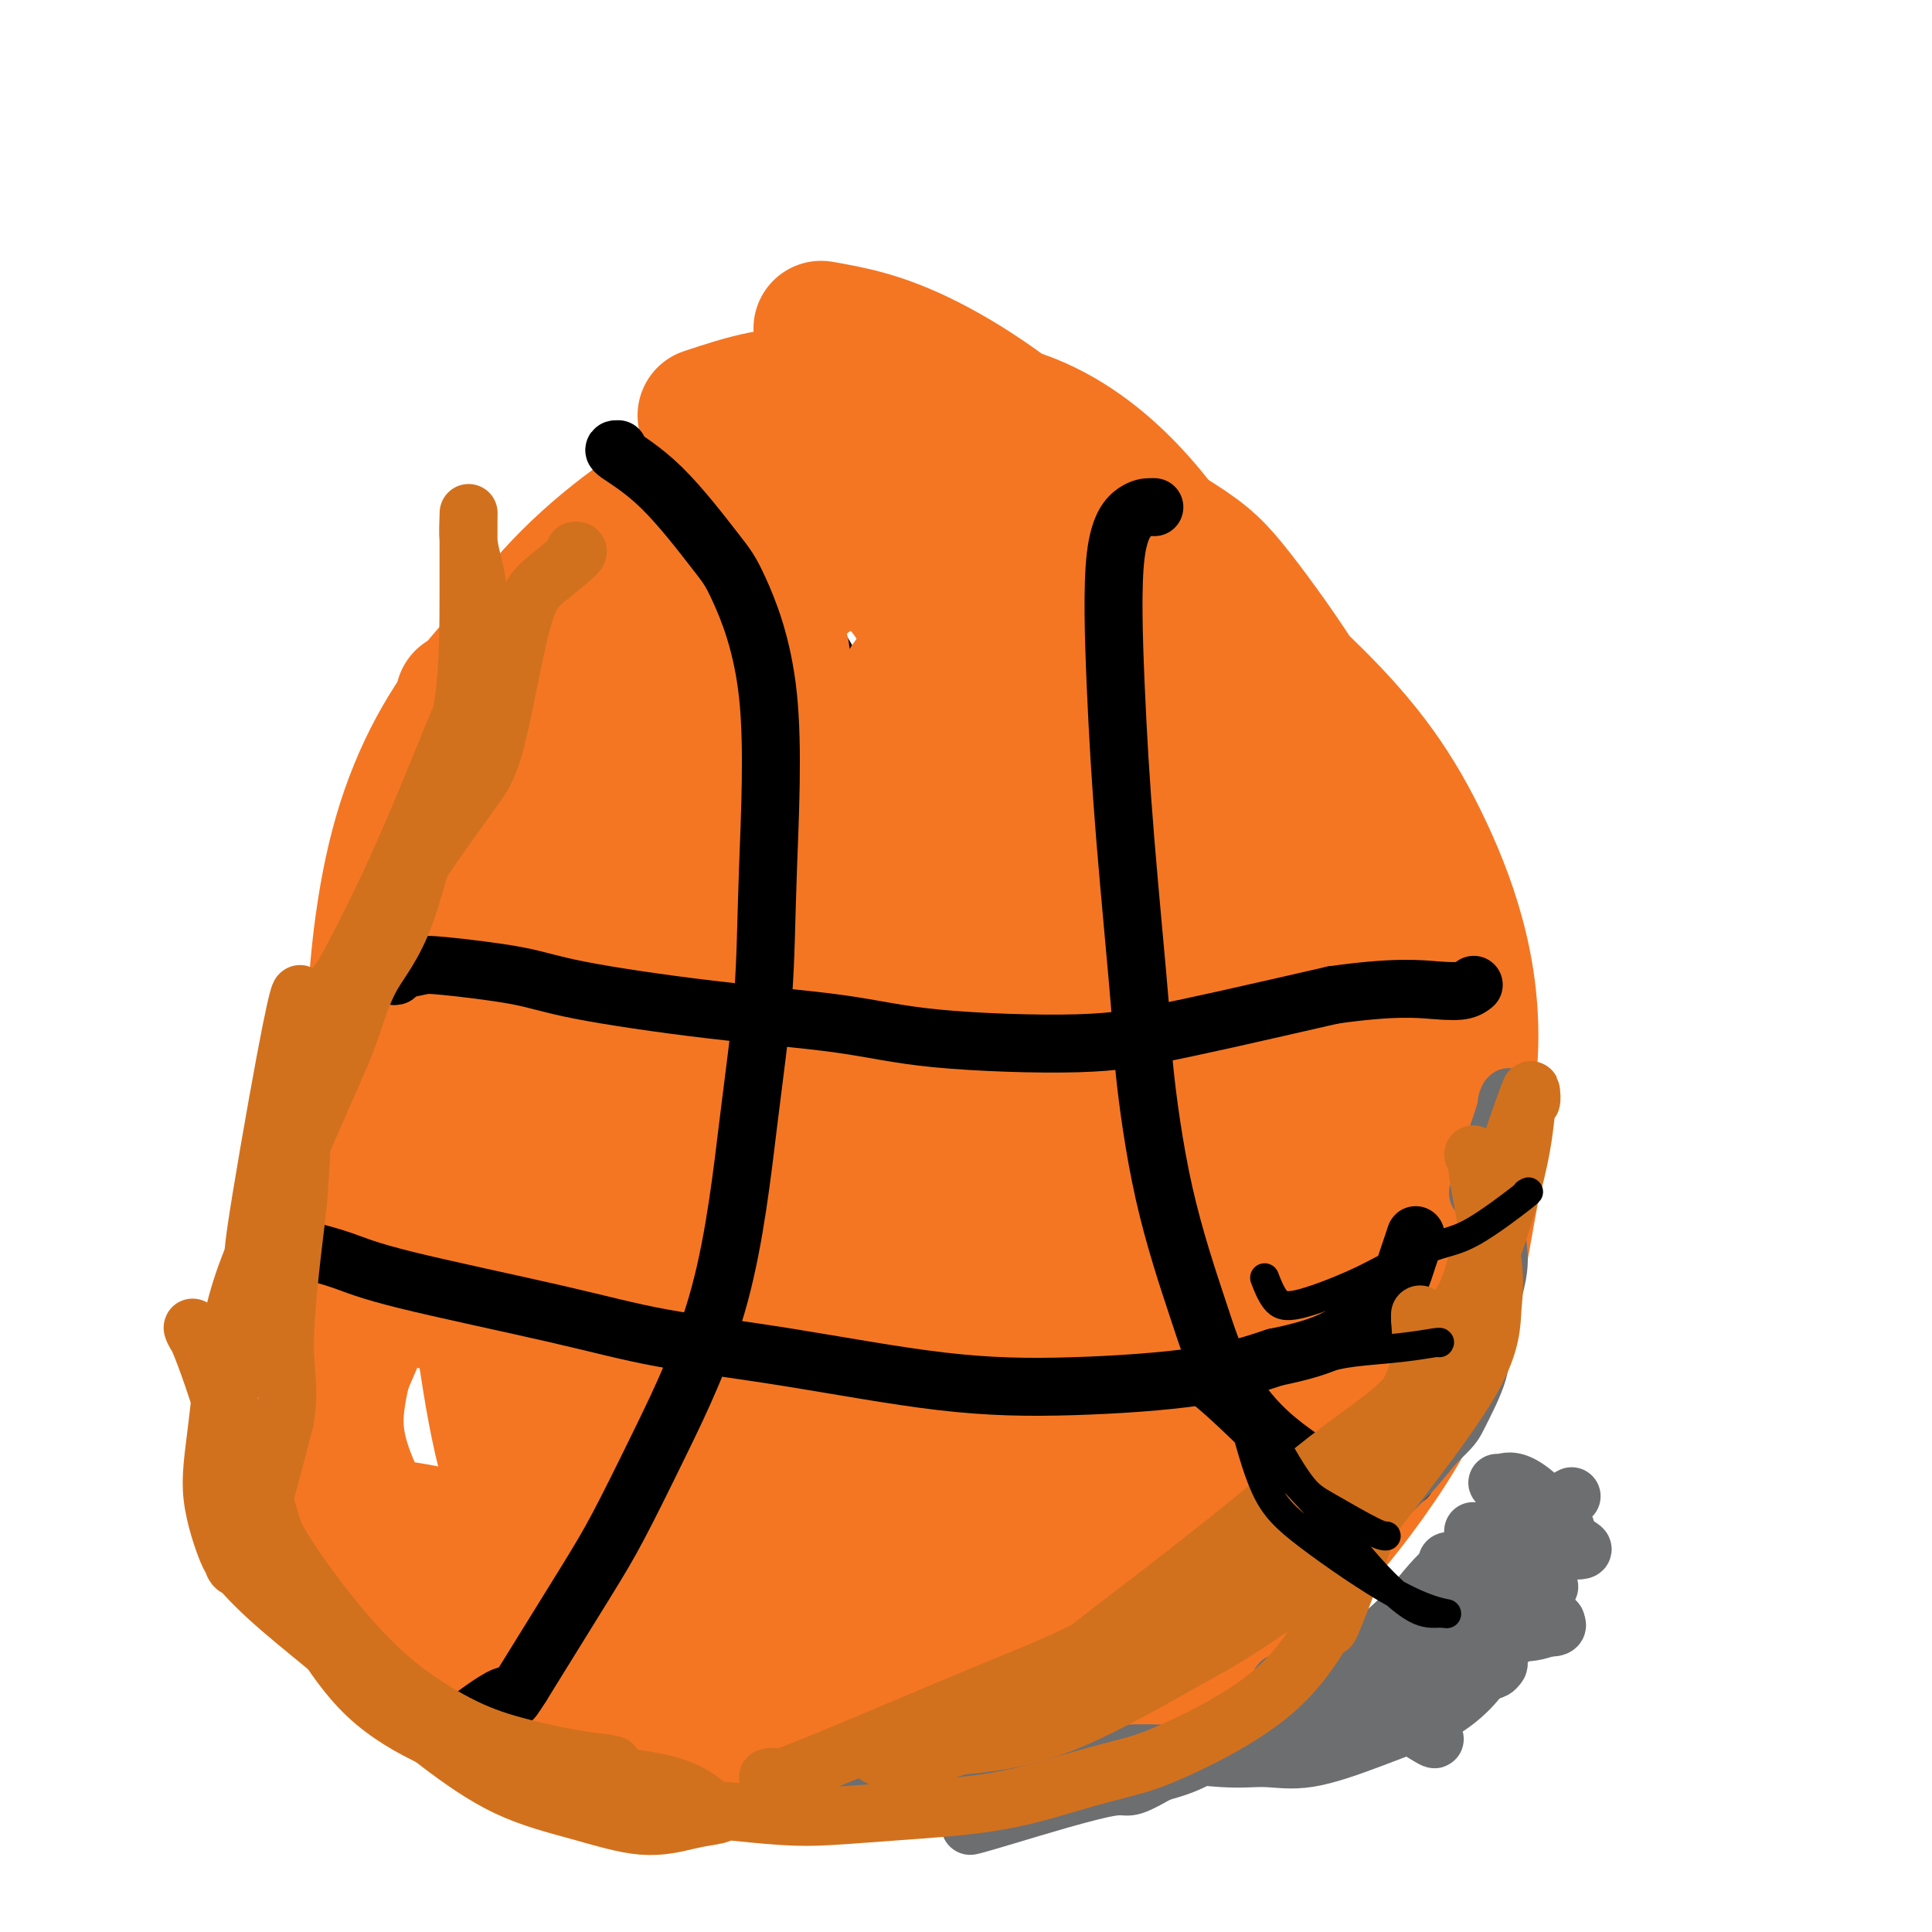 <svg viewBox='0 0 400 400' version='1.1' xmlns='http://www.w3.org/2000/svg' xmlns:xlink='http://www.w3.org/1999/xlink'><g fill='none' stroke='#000000' stroke-width='6' stroke-linecap='round' stroke-linejoin='round'><path d='M227,84c-0.439,0.114 -0.878,0.228 -1,0c-0.122,-0.228 0.072,-0.799 -2,-1c-2.072,-0.201 -6.411,-0.032 -9,0c-2.589,0.032 -3.427,-0.074 -7,0c-3.573,0.074 -9.879,0.327 -16,1c-6.121,0.673 -12.056,1.764 -18,4c-5.944,2.236 -11.899,5.615 -17,8c-5.101,2.385 -9.350,3.777 -13,5c-3.650,1.223 -6.701,2.279 -12,6c-5.299,3.721 -12.845,10.108 -17,16c-4.155,5.892 -4.918,11.291 -6,19c-1.082,7.709 -2.484,17.729 -3,26c-0.516,8.271 -0.148,14.792 0,26c0.148,11.208 0.074,27.104 0,43'/><path d='M106,237c-0.036,17.722 -0.127,27.526 0,35c0.127,7.474 0.470,12.619 1,18c0.530,5.381 1.246,10.999 6,16c4.754,5.001 13.546,9.386 23,12c9.454,2.614 19.571,3.455 32,3c12.429,-0.455 27.170,-2.208 38,-4c10.830,-1.792 17.750,-3.622 27,-9c9.250,-5.378 20.829,-14.303 29,-23c8.171,-8.697 12.932,-17.166 16,-23c3.068,-5.834 4.441,-9.032 6,-15c1.559,-5.968 3.302,-14.705 4,-23c0.698,-8.295 0.349,-16.147 0,-24'/><path d='M288,200c-1.180,-14.663 -6.130,-27.821 -10,-37c-3.870,-9.179 -6.661,-14.378 -9,-19c-2.339,-4.622 -4.226,-8.666 -7,-13c-2.774,-4.334 -6.435,-8.959 -11,-14c-4.565,-5.041 -10.032,-10.500 -15,-15c-4.968,-4.500 -9.435,-8.043 -12,-10c-2.565,-1.957 -3.229,-2.328 -7,-4c-3.771,-1.672 -10.650,-4.644 -14,-6c-3.350,-1.356 -3.171,-1.096 -6,-1c-2.829,0.096 -8.665,0.027 -11,0c-2.335,-0.027 -1.167,-0.014 0,0'/><path d='M141,98c-0.252,-0.700 -0.504,-1.401 1,0c1.504,1.401 4.764,4.903 10,10c5.236,5.097 12.446,11.788 20,24c7.554,12.212 15.450,29.943 19,47c3.550,17.057 2.754,33.439 -1,50c-3.754,16.561 -10.467,33.299 -17,45c-6.533,11.701 -12.885,18.363 -20,24c-7.115,5.637 -14.992,10.248 -20,13c-5.008,2.752 -7.145,3.643 -8,4c-0.855,0.357 -0.427,0.178 0,0'/><path d='M245,110c0.151,-0.142 0.302,-0.284 -1,0c-1.302,0.284 -4.057,0.993 -9,4c-4.943,3.007 -12.075,8.313 -17,13c-4.925,4.687 -7.644,8.754 -10,21c-2.356,12.246 -4.348,32.670 -5,48c-0.652,15.330 0.036,25.565 4,40c3.964,14.435 11.203,33.070 16,43c4.797,9.930 7.152,11.157 10,14c2.848,2.843 6.190,7.304 9,10c2.810,2.696 5.089,3.627 6,4c0.911,0.373 0.456,0.186 0,0'/></g>
<g fill='none' stroke='#F47623' stroke-width='6' stroke-linecap='round' stroke-linejoin='round'><path d='M147,123c-0.011,0.619 -0.023,1.238 0,0c0.023,-1.238 0.079,-4.332 -1,4c-1.079,8.332 -3.293,28.090 -4,44c-0.707,15.910 0.092,27.973 1,48c0.908,20.027 1.924,48.017 3,62c1.076,13.983 2.212,13.957 -2,5c-4.212,-8.957 -13.771,-26.845 -19,-36c-5.229,-9.155 -6.126,-9.577 -5,-27c1.126,-17.423 4.275,-51.848 6,-73c1.725,-21.152 2.026,-29.033 8,-27c5.974,2.033 17.622,13.978 23,31c5.378,17.022 4.486,39.121 2,61c-2.486,21.879 -6.568,43.537 -10,58c-3.432,14.463 -6.216,21.732 -9,29'/><path d='M140,302c-3.220,4.117 -6.770,-0.089 -9,-3c-2.230,-2.911 -3.140,-4.527 -6,-28c-2.860,-23.473 -7.671,-68.803 -3,-94c4.671,-25.197 18.825,-30.262 26,-5c7.175,25.262 7.371,80.852 5,104c-2.371,23.148 -7.309,13.854 -11,14c-3.691,0.146 -6.135,9.733 -9,0c-2.865,-9.733 -6.149,-38.784 -6,-61c0.149,-22.216 3.732,-37.597 5,-56c1.268,-18.403 0.219,-39.830 5,-42c4.781,-2.170 15.390,14.915 26,32'/><path d='M163,163c3.393,27.742 -1.125,81.098 -3,102c-1.875,20.902 -1.109,9.352 -5,8c-3.891,-1.352 -12.441,7.495 -18,6c-5.559,-1.495 -8.126,-13.332 -9,-29c-0.874,-15.668 -0.053,-35.167 1,-57c1.053,-21.833 2.339,-46.001 4,-63c1.661,-16.999 3.696,-26.830 11,-3c7.304,23.830 19.877,81.319 23,112c3.123,30.681 -3.205,34.553 -8,37c-4.795,2.447 -8.059,3.470 -10,5c-1.941,1.530 -2.561,3.566 -7,-5c-4.439,-8.566 -12.697,-27.733 -17,-54c-4.303,-26.267 -4.652,-59.633 -5,-93'/><path d='M120,129c3.663,-15.811 15.320,-8.839 22,-4c6.680,4.839 8.383,7.544 13,26c4.617,18.456 12.148,52.663 14,75c1.852,22.337 -1.974,32.803 -5,40c-3.026,7.197 -5.250,11.124 -12,5c-6.750,-6.124 -18.025,-22.299 -23,-43c-4.975,-20.701 -3.648,-45.927 -1,-66c2.648,-20.073 6.618,-34.992 16,-29c9.382,5.992 24.174,32.895 29,52c4.826,19.105 -0.316,30.413 -5,38c-4.684,7.587 -8.910,11.453 -14,14c-5.090,2.547 -11.045,3.773 -17,5'/><path d='M137,242c-2.833,0.833 -1.417,0.417 0,0'/><path d='M233,150c-0.187,1.559 -0.374,3.119 0,1c0.374,-2.119 1.310,-7.916 -2,1c-3.310,8.916 -10.865,32.544 -14,47c-3.135,14.456 -1.852,19.740 -1,31c0.852,11.260 1.271,28.496 4,38c2.729,9.504 7.769,11.274 15,-3c7.231,-14.274 16.653,-44.593 21,-64c4.347,-19.407 3.618,-27.901 4,-36c0.382,-8.099 1.876,-15.803 2,-20c0.124,-4.197 -1.121,-4.888 -5,1c-3.879,5.888 -10.390,18.354 -17,34c-6.610,15.646 -13.317,34.470 -16,46c-2.683,11.530 -1.341,15.765 0,20'/><path d='M224,246c3.243,7.504 11.350,16.263 20,13c8.650,-3.263 17.841,-18.547 19,-41c1.159,-22.453 -5.715,-52.073 -11,-72c-5.285,-19.927 -8.983,-30.161 -12,-24c-3.017,6.161 -5.355,28.717 -6,48c-0.645,19.283 0.403,35.293 1,49c0.597,13.707 0.745,25.112 1,32c0.255,6.888 0.618,9.260 1,2c0.382,-7.260 0.783,-24.152 1,-37c0.217,-12.848 0.251,-21.651 -1,-33c-1.251,-11.349 -3.786,-25.242 -5,-32c-1.214,-6.758 -1.107,-6.379 -1,-6'/><path d='M231,145c-1.666,-6.401 -2.829,-3.403 -1,12c1.829,15.403 6.652,43.210 10,58c3.348,14.790 5.221,16.563 9,22c3.779,5.437 9.463,14.536 13,4c3.537,-10.536 4.928,-40.709 0,-64c-4.928,-23.291 -16.175,-39.699 -22,-47c-5.825,-7.301 -6.230,-5.495 -8,2c-1.770,7.495 -4.907,20.677 -6,36c-1.093,15.323 -0.144,32.785 1,51c1.144,18.215 2.482,37.181 4,46c1.518,8.819 3.216,7.490 5,8c1.784,0.510 3.652,2.860 8,0c4.348,-2.860 11.174,-10.930 18,-19'/><path d='M262,254c2.800,-3.178 0.800,-1.622 0,-1c-0.800,0.622 -0.400,0.311 0,0'/></g>
<g fill='none' stroke='#000000' stroke-width='6' stroke-linecap='round' stroke-linejoin='round'><path d='M288,191c0.737,0.407 1.473,0.815 0,1c-1.473,0.185 -5.157,0.148 -12,1c-6.843,0.852 -16.846,2.592 -23,4c-6.154,1.408 -8.458,2.484 -20,5c-11.542,2.516 -32.323,6.474 -44,8c-11.677,1.526 -14.251,0.622 -18,0c-3.749,-0.622 -8.673,-0.962 -14,-2c-5.327,-1.038 -11.057,-2.772 -16,-4c-4.943,-1.228 -9.098,-1.948 -13,-2c-3.902,-0.052 -7.551,0.563 -10,1c-2.449,0.437 -3.700,0.696 -5,1c-1.300,0.304 -2.650,0.652 -4,1'/><path d='M109,205c-3.167,0.500 -1.583,0.250 0,0'/><path d='M100,229c0.465,-0.039 0.931,-0.077 1,0c0.069,0.077 -0.258,0.270 0,1c0.258,0.730 1.100,1.996 2,3c0.900,1.004 1.856,1.748 3,4c1.144,2.252 2.474,6.014 5,9c2.526,2.986 6.249,5.195 13,7c6.751,1.805 16.531,3.207 23,4c6.469,0.793 9.626,0.978 15,1c5.374,0.022 12.966,-0.118 20,0c7.034,0.118 13.509,0.493 20,1c6.491,0.507 12.997,1.145 20,2c7.003,0.855 14.501,1.928 22,3'/><path d='M244,264c20.696,1.787 12.435,0.755 11,0c-1.435,-0.755 3.956,-1.233 7,-2c3.044,-0.767 3.743,-1.822 4,-3c0.257,-1.178 0.074,-2.479 0,-3c-0.074,-0.521 -0.037,-0.260 0,0'/></g>
<g fill='none' stroke='#F47623' stroke-width='6' stroke-linecap='round' stroke-linejoin='round'><path d='M214,93c0.477,-0.014 0.954,-0.029 -1,0c-1.954,0.029 -6.338,0.100 -12,0c-5.662,-0.100 -12.603,-0.373 -23,1c-10.397,1.373 -24.249,4.390 -32,6c-7.751,1.610 -9.399,1.811 -7,4c2.399,2.189 8.845,6.365 18,11c9.155,4.635 21.018,9.728 29,11c7.982,1.272 12.084,-1.278 15,-3c2.916,-1.722 4.648,-2.616 4,-4c-0.648,-1.384 -3.674,-3.257 -9,-5c-5.326,-1.743 -12.950,-3.355 -16,-4c-3.050,-0.645 -1.525,-0.322 0,0'/><path d='M173,125c0.370,0.036 0.740,0.073 4,0c3.260,-0.073 9.409,-0.254 13,-1c3.591,-0.746 4.622,-2.056 6,-3c1.378,-0.944 3.102,-1.524 -1,-2c-4.102,-0.476 -14.029,-0.850 -18,-1c-3.971,-0.150 -1.985,-0.075 0,0'/><path d='M175,127c1.283,-0.181 2.566,-0.362 5,-1c2.434,-0.638 6.017,-1.732 8,-5c1.983,-3.268 2.364,-8.709 2,-12c-0.364,-3.291 -1.474,-4.431 -2,-2c-0.526,2.431 -0.467,8.433 2,22c2.467,13.567 7.341,34.700 10,50c2.659,15.300 3.101,24.767 3,31c-0.101,6.233 -0.745,9.231 0,8c0.745,-1.231 2.880,-6.691 2,-24c-0.880,-17.309 -4.775,-46.468 -8,-65c-3.225,-18.532 -5.778,-26.438 -5,-24c0.778,2.438 4.889,15.219 9,28'/><path d='M201,133c3.137,14.329 6.480,36.152 6,59c-0.480,22.848 -4.781,46.722 -7,57c-2.219,10.278 -2.354,6.960 -4,4c-1.646,-2.960 -4.802,-5.562 -8,-20c-3.198,-14.438 -6.439,-40.712 -8,-57c-1.561,-16.288 -1.442,-22.589 -2,-28c-0.558,-5.411 -1.794,-9.931 2,-13c3.794,-3.069 12.616,-4.687 19,24c6.384,28.687 10.330,87.679 10,117c-0.330,29.321 -4.935,28.971 -9,32c-4.065,3.029 -7.590,9.437 -9,12c-1.410,2.563 -0.705,1.282 0,0'/></g>
<g fill='none' stroke='#F47623' stroke-width='28' stroke-linecap='round' stroke-linejoin='round'><path d='M196,122c0.300,0.126 0.600,0.252 1,0c0.400,-0.252 0.899,-0.882 6,0c5.101,0.882 14.803,3.275 23,7c8.197,3.725 14.889,8.783 20,29c5.111,20.217 8.642,55.594 7,84c-1.642,28.406 -8.455,49.843 -17,65c-8.545,15.157 -18.822,24.036 -26,29c-7.178,4.964 -11.258,6.012 -20,-5c-8.742,-11.012 -22.147,-34.086 -29,-62c-6.853,-27.914 -7.153,-60.669 -8,-80c-0.847,-19.331 -2.242,-25.237 -2,-34c0.242,-8.763 2.121,-20.381 4,-32'/><path d='M155,123c7.440,-7.033 24.039,-8.615 31,-12c6.961,-3.385 4.282,-8.573 14,11c9.718,19.573 31.833,63.907 40,93c8.167,29.093 2.387,42.946 -7,53c-9.387,10.054 -22.379,16.307 -34,19c-11.621,2.693 -21.870,1.824 -39,-2c-17.130,-3.824 -41.140,-10.602 -56,-13c-14.860,-2.398 -20.570,-0.416 -24,-18c-3.430,-17.584 -4.579,-54.734 3,-81c7.579,-26.266 23.887,-41.649 40,-52c16.113,-10.351 32.032,-15.672 46,-15c13.968,0.672 25.984,7.336 38,14'/><path d='M207,120c10.021,5.642 16.074,12.746 18,36c1.926,23.254 -0.276,62.658 -4,87c-3.724,24.342 -8.971,33.624 -19,54c-10.029,20.376 -24.841,51.847 -41,59c-16.159,7.153 -33.666,-10.013 -44,-26c-10.334,-15.987 -13.497,-30.797 -16,-47c-2.503,-16.203 -4.348,-33.801 -1,-59c3.348,-25.199 11.887,-58.001 24,-82c12.113,-23.999 27.798,-39.196 41,-46c13.202,-6.804 23.920,-5.216 35,-1c11.080,4.216 22.522,11.058 33,19c10.478,7.942 19.994,16.983 27,37c7.006,20.017 11.503,51.008 16,82'/><path d='M276,233c1.676,18.774 -2.133,24.711 -12,39c-9.867,14.289 -25.793,36.932 -47,47c-21.207,10.068 -47.696,7.563 -65,-2c-17.304,-9.563 -25.422,-26.182 -30,-51c-4.578,-24.818 -5.617,-57.836 -6,-75c-0.383,-17.164 -0.109,-18.476 0,-19c0.109,-0.524 0.055,-0.262 0,0'/><path d='M146,86c7.839,-2.606 15.677,-5.211 25,-4c9.323,1.211 20.130,6.240 30,11c9.870,4.760 18.802,9.252 30,30c11.198,20.748 24.662,57.751 30,81c5.338,23.249 2.551,32.742 0,43c-2.551,10.258 -4.865,21.281 -15,30c-10.135,8.719 -28.093,15.136 -44,16c-15.907,0.864 -29.765,-3.824 -43,-12c-13.235,-8.176 -25.846,-19.841 -36,-31c-10.154,-11.159 -17.849,-21.812 -22,-41c-4.151,-19.188 -4.757,-46.911 -5,-58c-0.243,-11.089 -0.121,-5.545 0,0'/><path d='M170,68c6.260,1.099 12.520,2.198 22,7c9.480,4.802 22.180,13.308 34,26c11.820,12.692 22.761,29.571 31,42c8.239,12.429 13.776,20.410 14,43c0.224,22.590 -4.864,59.790 -22,92c-17.136,32.210 -46.321,59.430 -64,72c-17.679,12.570 -23.853,10.489 -35,-3c-11.147,-13.489 -27.266,-38.385 -36,-65c-8.734,-26.615 -10.083,-54.948 -3,-86c7.083,-31.052 22.599,-64.822 34,-80c11.401,-15.178 18.686,-11.765 32,-9c13.314,2.765 32.657,4.883 52,7'/><path d='M229,114c16.602,6.492 32.107,19.222 43,30c10.893,10.778 17.173,19.605 23,32c5.827,12.395 11.201,28.359 9,47c-2.201,18.641 -11.979,39.959 -38,54c-26.021,14.041 -68.287,20.803 -89,22c-20.713,1.197 -19.875,-3.173 -26,-11c-6.125,-7.827 -19.213,-19.112 -22,-47c-2.787,-27.888 4.725,-72.379 12,-101c7.275,-28.621 14.311,-41.373 27,-49c12.689,-7.627 31.032,-10.130 47,-3c15.968,7.130 29.562,23.894 39,45c9.438,21.106 14.719,46.553 20,72'/><path d='M274,205c-0.061,29.762 -10.213,68.166 -20,89c-9.787,20.834 -19.210,24.097 -23,27c-3.790,2.903 -1.947,5.447 -13,5c-11.053,-0.447 -35.001,-3.885 -53,-18c-17.999,-14.115 -30.050,-38.907 -37,-55c-6.950,-16.093 -8.800,-23.485 -4,-47c4.800,-23.515 16.251,-63.151 28,-85c11.749,-21.849 23.797,-25.910 38,-25c14.203,0.910 30.559,6.790 45,18c14.441,11.210 26.965,27.749 36,50c9.035,22.251 14.581,50.215 15,70c0.419,19.785 -4.291,31.393 -9,43'/><path d='M277,277c-11.738,14.479 -36.585,29.177 -57,31c-20.415,1.823 -36.400,-9.229 -49,-25c-12.600,-15.771 -21.815,-36.260 -25,-59c-3.185,-22.740 -0.339,-47.732 3,-65c3.339,-17.268 7.170,-26.813 13,-34c5.830,-7.187 13.660,-12.016 21,-7c7.340,5.016 14.191,19.879 16,39c1.809,19.121 -1.424,42.502 -5,58c-3.576,15.498 -7.495,23.113 -10,30c-2.505,6.887 -3.598,13.047 -3,-2c0.598,-15.047 2.885,-51.299 5,-72c2.115,-20.701 4.057,-25.850 6,-31'/><path d='M192,140c2.273,-5.162 4.956,-2.569 4,22c-0.956,24.569 -5.551,71.112 -9,97c-3.449,25.888 -5.751,31.121 -8,27c-2.249,-4.121 -4.445,-17.596 -6,-40c-1.555,-22.404 -2.468,-53.737 -4,-72c-1.532,-18.263 -3.682,-23.455 -5,-28c-1.318,-4.545 -1.805,-8.441 -2,-10c-0.195,-1.559 -0.097,-0.779 0,0'/><path d='M175,267c0.357,-0.979 0.715,-1.959 2,4c1.285,5.959 3.498,18.856 9,22c5.502,3.144 14.292,-3.465 19,-21c4.708,-17.535 5.334,-45.994 3,-73c-2.334,-27.006 -7.628,-52.557 -13,-59c-5.372,-6.443 -10.822,6.222 -16,26c-5.178,19.778 -10.083,46.668 -15,70c-4.917,23.332 -9.847,43.107 -12,60c-2.153,16.893 -1.530,30.905 6,38c7.530,7.095 21.967,7.273 37,1c15.033,-6.273 30.663,-18.997 45,-35c14.337,-16.003 27.382,-35.287 33,-50c5.618,-14.713 3.809,-24.857 2,-35'/><path d='M275,215c-1.460,-11.072 -6.109,-21.251 -17,-31c-10.891,-9.749 -28.025,-19.066 -36,-23c-7.975,-3.934 -6.791,-2.484 -16,1c-9.209,3.484 -28.810,9.004 -42,22c-13.190,12.996 -19.968,33.469 -25,49c-5.032,15.531 -8.318,26.119 -9,42c-0.682,15.881 1.241,37.054 6,50c4.759,12.946 12.353,17.664 19,23c6.647,5.336 12.347,11.289 27,11c14.653,-0.289 38.257,-6.820 53,-12c14.743,-5.180 20.623,-9.010 31,-20c10.377,-10.990 25.251,-29.140 31,-46c5.749,-16.860 2.375,-32.430 -1,-48'/><path d='M296,233c-2.011,-12.399 -6.538,-19.397 -15,-32c-8.462,-12.603 -20.861,-30.812 -30,-45c-9.139,-14.188 -15.020,-24.354 -21,-31c-5.980,-6.646 -12.058,-9.771 -16,-11c-3.942,-1.229 -5.748,-0.560 -12,0c-6.252,0.560 -16.950,1.012 -24,2c-7.050,0.988 -10.452,2.511 -18,8c-7.548,5.489 -19.241,14.943 -28,26c-8.759,11.057 -14.585,23.716 -21,39c-6.415,15.284 -13.419,33.192 -21,51c-7.581,17.808 -15.737,35.517 -20,46c-4.263,10.483 -4.631,13.742 -5,17'/><path d='M65,303c-7.057,19.799 -1.701,12.298 13,13c14.701,0.702 38.747,9.608 52,13c13.253,3.392 15.712,1.270 25,1c9.288,-0.270 25.405,1.312 39,-1c13.595,-2.312 24.669,-8.516 37,-17c12.331,-8.484 25.918,-19.247 33,-25c7.082,-5.753 7.657,-6.497 13,-15c5.343,-8.503 15.453,-24.764 20,-35c4.547,-10.236 3.532,-14.448 2,-22c-1.532,-7.552 -3.581,-18.443 -7,-28c-3.419,-9.557 -8.210,-17.778 -13,-26'/><path d='M279,161c-3.315,-7.017 -5.101,-11.559 -9,-18c-3.899,-6.441 -9.910,-14.782 -14,-20c-4.090,-5.218 -6.259,-7.312 -12,-11c-5.741,-3.688 -15.055,-8.970 -21,-12c-5.945,-3.030 -8.521,-3.809 -12,-5c-3.479,-1.191 -7.861,-2.793 -15,-3c-7.139,-0.207 -17.035,0.982 -26,2c-8.965,1.018 -16.999,1.864 -27,7c-10.001,5.136 -21.969,14.562 -30,24c-8.031,9.438 -12.124,18.887 -16,29c-3.876,10.113 -7.536,20.889 -10,29c-2.464,8.111 -3.732,13.555 -5,19'/><path d='M82,202c-2.752,9.336 -2.131,8.677 -2,12c0.131,3.323 -0.227,10.629 0,17c0.227,6.371 1.038,11.807 0,19c-1.038,7.193 -3.927,16.144 -6,23c-2.073,6.856 -3.332,11.616 -4,16c-0.668,4.384 -0.747,8.392 1,14c1.747,5.608 5.318,12.817 11,20c5.682,7.183 13.476,14.342 19,19c5.524,4.658 8.780,6.816 13,9c4.220,2.184 9.405,4.396 14,6c4.595,1.604 8.598,2.601 16,3c7.402,0.399 18.201,0.199 29,0'/><path d='M173,360c13.505,-0.295 24.768,-2.532 34,-5c9.232,-2.468 16.432,-5.168 24,-9c7.568,-3.832 15.503,-8.797 23,-14c7.497,-5.203 14.555,-10.644 22,-19c7.445,-8.356 15.277,-19.626 20,-31c4.723,-11.374 6.337,-22.852 8,-32c1.663,-9.148 3.373,-15.968 2,-22c-1.373,-6.032 -5.831,-11.278 -8,-14c-2.169,-2.722 -2.048,-2.921 -2,-3c0.048,-0.079 0.024,-0.040 0,0'/></g>
<g fill='none' stroke='#000000' stroke-width='12' stroke-linecap='round' stroke-linejoin='round'><path d='M128,93c-0.713,-0.010 -1.426,-0.021 0,1c1.426,1.021 4.992,3.073 9,7c4.008,3.927 8.460,9.729 11,13c2.540,3.271 3.170,4.012 5,8c1.830,3.988 4.860,11.222 6,22c1.140,10.778 0.391,25.098 0,36c-0.391,10.902 -0.424,18.384 -1,26c-0.576,7.616 -1.694,15.365 -3,26c-1.306,10.635 -2.800,24.156 -6,36c-3.200,11.844 -8.105,22.010 -12,30c-3.895,7.990 -6.779,13.805 -9,18c-2.221,4.195 -3.777,6.770 -7,12c-3.223,5.230 -8.111,13.115 -13,21'/><path d='M108,349c-3.298,5.262 -1.542,1.917 -3,2c-1.458,0.083 -6.131,3.595 -8,5c-1.869,1.405 -0.935,0.702 0,0'/><path d='M239,105c-0.202,-0.008 -0.403,-0.017 -1,0c-0.597,0.017 -1.589,0.059 -3,1c-1.411,0.941 -3.242,2.781 -4,9c-0.758,6.219 -0.443,16.818 0,27c0.443,10.182 1.013,19.948 2,32c0.987,12.052 2.389,26.388 3,34c0.611,7.612 0.431,8.498 1,14c0.569,5.502 1.887,15.621 4,25c2.113,9.379 5.020,18.019 7,24c1.980,5.981 3.033,9.303 5,13c1.967,3.697 4.848,7.771 8,11c3.152,3.229 6.576,5.615 10,8'/><path d='M271,303c4.997,3.773 8.488,3.704 11,4c2.512,0.296 4.044,0.956 5,1c0.956,0.044 1.334,-0.526 2,-1c0.666,-0.474 1.619,-0.850 2,-1c0.381,-0.150 0.191,-0.075 0,0'/><path d='M81,202c0.418,0.086 0.837,0.172 1,0c0.163,-0.172 0.071,-0.602 1,-1c0.929,-0.398 2.880,-0.763 4,-1c1.120,-0.237 1.410,-0.346 5,0c3.590,0.346 10.482,1.146 15,2c4.518,0.854 6.663,1.761 13,3c6.337,1.239 16.864,2.810 27,4c10.136,1.190 19.879,2.000 27,3c7.121,1.000 11.621,2.191 20,3c8.379,0.809 20.638,1.238 29,1c8.362,-0.238 12.828,-1.141 17,-2c4.172,-0.859 8.049,-1.674 14,-3c5.951,-1.326 13.975,-3.163 22,-5'/><path d='M276,206c12.624,-1.789 17.683,-1.263 21,-1c3.317,0.263 4.893,0.263 6,0c1.107,-0.263 1.745,-0.789 2,-1c0.255,-0.211 0.128,-0.105 0,0'/><path d='M63,259c-0.191,-0.153 -0.382,-0.305 1,0c1.382,0.305 4.336,1.069 7,2c2.664,0.931 5.040,2.029 13,4c7.960,1.971 21.506,4.817 31,7c9.494,2.183 14.935,3.705 22,5c7.065,1.295 15.752,2.364 26,4c10.248,1.636 22.056,3.841 32,5c9.944,1.159 18.023,1.274 27,1c8.977,-0.274 18.850,-0.935 26,-2c7.150,-1.065 11.575,-2.532 16,-4'/><path d='M264,281c9.681,-1.950 12.885,-3.826 16,-6c3.115,-2.174 6.141,-4.645 8,-7c1.859,-2.355 2.551,-4.592 3,-6c0.449,-1.408 0.657,-1.986 1,-3c0.343,-1.014 0.823,-2.465 1,-3c0.177,-0.535 0.051,-0.153 0,0c-0.051,0.153 -0.025,0.076 0,0'/></g>
<g fill='none' stroke='#D2711D' stroke-width='12' stroke-linecap='round' stroke-linejoin='round'><path d='M119,114c0.561,-0.038 1.123,-0.076 0,1c-1.123,1.076 -3.930,3.267 -6,5c-2.070,1.733 -3.402,3.008 -5,9c-1.598,5.992 -3.461,16.701 -5,23c-1.539,6.299 -2.753,8.190 -4,10c-1.247,1.810 -2.526,3.541 -5,7c-2.474,3.459 -6.144,8.648 -9,13c-2.856,4.352 -4.898,7.868 -7,11c-2.102,3.132 -4.264,5.881 -6,8c-1.736,2.119 -3.044,3.609 -4,5c-0.956,1.391 -1.559,2.683 -1,2c0.559,-0.683 2.279,-3.342 4,-6'/><path d='M71,202c2.344,-4.157 6.705,-12.549 11,-22c4.295,-9.451 8.525,-19.962 11,-26c2.475,-6.038 3.196,-7.605 4,-10c0.804,-2.395 1.690,-5.619 2,-8c0.310,-2.381 0.045,-3.920 0,-6c-0.045,-2.080 0.132,-4.702 0,-7c-0.132,-2.298 -0.571,-4.271 -1,-6c-0.429,-1.729 -0.847,-3.215 -1,-5c-0.153,-1.785 -0.041,-3.868 0,-5c0.041,-1.132 0.011,-1.314 0,1c-0.011,2.314 -0.003,7.123 0,14c0.003,6.877 0.001,15.822 -1,23c-1.001,7.178 -3.000,12.589 -5,18'/><path d='M91,163c-1.989,8.020 -4.461,19.069 -7,26c-2.539,6.931 -5.143,9.743 -7,13c-1.857,3.257 -2.965,6.957 -4,10c-1.035,3.043 -1.996,5.429 -4,10c-2.004,4.571 -5.051,11.329 -7,16c-1.949,4.671 -2.799,7.257 -5,12c-2.201,4.743 -5.754,11.645 -8,20c-2.246,8.355 -3.185,18.165 -4,25c-0.815,6.835 -1.506,10.696 -1,15c0.506,4.304 2.208,9.051 3,11c0.792,1.949 0.675,1.102 1,2c0.325,0.898 1.093,3.542 3,-1c1.907,-4.542 4.954,-16.271 8,-28'/><path d='M59,294c1.128,-6.657 -0.050,-9.299 0,-16c0.050,-6.701 1.330,-17.461 2,-23c0.670,-5.539 0.729,-5.856 1,-10c0.271,-4.144 0.753,-12.114 1,-16c0.247,-3.886 0.257,-3.688 0,-5c-0.257,-1.312 -0.781,-4.133 -1,-7c-0.219,-2.867 -0.131,-5.778 0,-8c0.131,-2.222 0.306,-3.753 0,-3c-0.306,0.753 -1.092,3.789 -3,14c-1.908,10.211 -4.937,27.595 -6,35c-1.063,7.405 -0.161,4.830 -1,10c-0.839,5.170 -3.420,18.085 -6,31'/><path d='M46,296c-2.741,15.969 -1.594,10.890 -1,11c0.594,0.110 0.636,5.408 1,9c0.364,3.592 1.049,5.478 3,8c1.951,2.522 5.169,5.679 9,9c3.831,3.321 8.276,6.807 12,10c3.724,3.193 6.726,6.093 10,9c3.274,2.907 6.819,5.820 11,9c4.181,3.180 8.999,6.628 14,9c5.001,2.372 10.186,3.667 15,5c4.814,1.333 9.258,2.705 13,3c3.742,0.295 6.784,-0.487 9,-1c2.216,-0.513 3.608,-0.756 5,-1'/><path d='M147,376c2.555,-0.395 1.944,-0.383 1,-1c-0.944,-0.617 -2.220,-1.863 -4,-3c-1.780,-1.137 -4.065,-2.167 -8,-3c-3.935,-0.833 -9.520,-1.471 -15,-2c-5.480,-0.529 -10.855,-0.951 -16,-2c-5.145,-1.049 -10.060,-2.727 -15,-5c-4.940,-2.273 -9.904,-5.142 -14,-9c-4.096,-3.858 -7.325,-8.704 -10,-13c-2.675,-4.296 -4.797,-8.041 -7,-14c-2.203,-5.959 -4.487,-14.131 -6,-19c-1.513,-4.869 -2.257,-6.434 -3,-8'/><path d='M50,297c-1.932,-5.267 -2.260,-4.936 -3,-7c-0.740,-2.064 -1.890,-6.525 -3,-9c-1.110,-2.475 -2.180,-2.964 -3,-4c-0.820,-1.036 -1.391,-2.620 -1,-2c0.391,0.620 1.745,3.442 4,10c2.255,6.558 5.411,16.852 9,25c3.589,8.148 7.610,14.152 12,20c4.390,5.848 9.149,11.542 14,16c4.851,4.458 9.795,7.679 14,10c4.205,2.321 7.671,3.740 12,5c4.329,1.260 9.523,2.360 13,3c3.477,0.640 5.239,0.820 7,1'/><path d='M125,365c3.333,0.667 1.667,0.333 0,0'/></g>
<g fill='none' stroke='#6D6E70' stroke-width='12' stroke-linecap='round' stroke-linejoin='round'><path d='M168,375c-0.239,-0.032 -0.478,-0.064 -1,0c-0.522,0.064 -1.328,0.224 -2,0c-0.672,-0.224 -1.209,-0.832 -1,-1c0.209,-0.168 1.166,0.104 4,0c2.834,-0.104 7.547,-0.584 12,-1c4.453,-0.416 8.645,-0.767 14,-2c5.355,-1.233 11.871,-3.347 19,-5c7.129,-1.653 14.869,-2.846 22,-3c7.131,-0.154 13.651,0.732 18,1c4.349,0.268 6.527,-0.083 9,0c2.473,0.083 5.243,0.599 9,0c3.757,-0.599 8.502,-2.314 13,-4c4.498,-1.686 8.749,-3.343 13,-5'/><path d='M297,355c6.301,-3.378 9.055,-7.324 11,-10c1.945,-2.676 3.082,-4.082 4,-5c0.918,-0.918 1.618,-1.349 3,-2c1.382,-0.651 3.445,-1.523 5,-2c1.555,-0.477 2.603,-0.558 2,0c-0.603,0.558 -2.856,1.756 -6,2c-3.144,0.244 -7.178,-0.465 -12,0c-4.822,0.465 -10.433,2.102 -14,3c-3.567,0.898 -5.090,1.055 -6,2c-0.910,0.945 -1.207,2.677 -1,4c0.207,1.323 0.916,2.235 3,4c2.084,1.765 5.542,4.382 9,7'/><path d='M295,358c2.549,2.367 2.920,2.785 0,1c-2.920,-1.785 -9.131,-5.772 -13,-8c-3.869,-2.228 -5.396,-2.698 -8,-3c-2.604,-0.302 -6.286,-0.435 -8,0c-1.714,0.435 -1.462,1.438 0,3c1.462,1.562 4.134,3.682 6,5c1.866,1.318 2.928,1.834 4,2c1.072,0.166 2.156,-0.018 3,-1c0.844,-0.982 1.450,-2.763 1,-4c-0.450,-1.237 -1.956,-1.929 -3,-3c-1.044,-1.071 -1.627,-2.519 -2,-3c-0.373,-0.481 -0.535,0.005 1,0c1.535,-0.005 4.768,-0.503 8,-1'/><path d='M284,346c4.177,-0.184 10.119,-0.144 13,0c2.881,0.144 2.700,0.391 2,0c-0.700,-0.391 -1.918,-1.420 -4,-2c-2.082,-0.580 -5.028,-0.711 -7,-1c-1.972,-0.289 -2.970,-0.736 -4,-1c-1.030,-0.264 -2.091,-0.347 0,0c2.091,0.347 7.333,1.123 12,2c4.667,0.877 8.759,1.857 11,2c2.241,0.143 2.632,-0.549 3,-1c0.368,-0.451 0.715,-0.660 -1,-2c-1.715,-1.340 -5.490,-3.811 -7,-5c-1.510,-1.189 -0.755,-1.094 0,-1'/><path d='M302,337c-0.076,-1.543 3.733,-1.402 8,-1c4.267,0.402 8.990,1.065 11,1c2.010,-0.065 1.307,-0.856 1,-1c-0.307,-0.144 -0.216,0.361 -2,0c-1.784,-0.361 -5.442,-1.588 -8,-2c-2.558,-0.412 -4.016,-0.009 -5,0c-0.984,0.009 -1.493,-0.377 0,0c1.493,0.377 4.989,1.516 7,2c2.011,0.484 2.539,0.312 3,0c0.461,-0.312 0.856,-0.764 0,-2c-0.856,-1.236 -2.961,-3.256 -6,-5c-3.039,-1.744 -7.011,-3.213 -9,-4c-1.989,-0.787 -1.994,-0.894 -2,-1'/><path d='M300,324c-1.742,-1.798 2.402,-0.293 7,1c4.598,1.293 9.648,2.375 12,3c2.352,0.625 2.004,0.794 1,0c-1.004,-0.794 -2.663,-2.552 -4,-4c-1.337,-1.448 -2.351,-2.587 -3,-3c-0.649,-0.413 -0.934,-0.101 0,0c0.934,0.101 3.087,-0.008 6,0c2.913,0.008 6.587,0.132 8,0c1.413,-0.132 0.564,-0.520 -2,-2c-2.564,-1.480 -6.844,-4.052 -9,-5c-2.156,-0.948 -2.187,-0.271 -2,0c0.187,0.271 0.594,0.135 1,0'/><path d='M315,314c-1.076,-0.756 2.233,0.855 5,2c2.767,1.145 4.991,1.824 4,0c-0.991,-1.824 -5.197,-6.151 -8,-8c-2.803,-1.849 -4.204,-1.221 -5,-1c-0.796,0.221 -0.987,0.034 -1,0c-0.013,-0.034 0.151,0.084 2,1c1.849,0.916 5.382,2.631 8,3c2.618,0.369 4.319,-0.609 5,-1c0.681,-0.391 0.340,-0.196 0,0'/><path d='M305,317c-0.027,0.183 -0.053,0.366 0,1c0.053,0.634 0.186,1.719 -1,3c-1.186,1.281 -3.691,2.758 -6,5c-2.309,2.242 -4.421,5.249 -7,8c-2.579,2.751 -5.624,5.244 -8,7c-2.376,1.756 -4.082,2.774 -6,4c-1.918,1.226 -4.047,2.660 -6,4c-1.953,1.340 -3.730,2.586 -6,4c-2.270,1.414 -5.034,2.996 -8,5c-2.966,2.004 -6.133,4.430 -9,6c-2.867,1.570 -5.433,2.285 -8,3'/><path d='M240,367c-7.695,4.370 -5.434,2.295 -10,3c-4.566,0.705 -15.960,4.190 -22,6c-6.040,1.810 -6.726,1.946 -7,2c-0.274,0.054 -0.137,0.027 0,0'/><path d='M182,365c-0.115,0.017 -0.231,0.035 0,0c0.231,-0.035 0.807,-0.121 2,0c1.193,0.121 3.003,0.450 5,0c1.997,-0.450 4.182,-1.680 9,-3c4.818,-1.320 12.269,-2.729 19,-5c6.731,-2.271 12.741,-5.404 18,-9c5.259,-3.596 9.766,-7.656 13,-10c3.234,-2.344 5.195,-2.973 8,-5c2.805,-2.027 6.453,-5.450 10,-8c3.547,-2.550 6.993,-4.225 11,-7c4.007,-2.775 8.573,-6.650 12,-10c3.427,-3.350 5.713,-6.175 8,-9'/><path d='M297,299c3.987,-3.836 3.954,-3.927 5,-6c1.046,-2.073 3.170,-6.127 4,-9c0.830,-2.873 0.365,-4.564 1,-8c0.635,-3.436 2.370,-8.616 3,-12c0.630,-3.384 0.154,-4.970 0,-7c-0.154,-2.030 0.016,-4.502 0,-7c-0.016,-2.498 -0.216,-5.021 0,-7c0.216,-1.979 0.847,-3.416 1,-5c0.153,-1.584 -0.172,-3.317 0,-5c0.172,-1.683 0.840,-3.317 1,-4c0.160,-0.683 -0.188,-0.415 0,-1c0.188,-0.585 0.911,-2.024 0,1c-0.911,3.024 -3.455,10.512 -6,18'/></g>
<g fill='none' stroke='#D2711D' stroke-width='12' stroke-linecap='round' stroke-linejoin='round'><path d='M159,368c0.517,-0.126 1.035,-0.251 1,0c-0.035,0.251 -0.621,0.879 2,0c2.621,-0.879 8.450,-3.267 15,-6c6.550,-2.733 13.821,-5.813 19,-8c5.179,-2.187 8.268,-3.482 12,-5c3.732,-1.518 8.108,-3.257 14,-6c5.892,-2.743 13.299,-6.488 20,-10c6.701,-3.512 12.696,-6.792 20,-12c7.304,-5.208 15.916,-12.344 21,-18c5.084,-5.656 6.638,-9.830 8,-13c1.362,-3.170 2.532,-5.334 3,-8c0.468,-2.666 0.234,-5.833 0,-9'/><path d='M294,273c0.000,-1.500 0.000,-0.750 0,0'/><path d='M305,239c0.514,0.566 1.027,1.132 1,1c-0.027,-0.132 -0.595,-0.963 0,3c0.595,3.963 2.352,12.720 3,18c0.648,5.280 0.187,7.084 0,10c-0.187,2.916 -0.100,6.943 -4,14c-3.900,7.057 -11.788,17.143 -17,24c-5.212,6.857 -7.749,10.485 -13,15c-5.251,4.515 -13.216,9.917 -18,13c-4.784,3.083 -6.385,3.847 -12,7c-5.615,3.153 -15.242,8.695 -23,12c-7.758,3.305 -13.645,4.373 -19,5c-5.355,0.627 -10.177,0.814 -15,1'/><path d='M188,362c-6.487,0.729 -5.705,-0.449 -6,-1c-0.295,-0.551 -1.668,-0.476 -2,0c-0.332,0.476 0.378,1.354 1,2c0.622,0.646 1.156,1.062 3,1c1.844,-0.062 4.996,-0.601 8,-1c3.004,-0.399 5.859,-0.659 11,-4c5.141,-3.341 12.569,-9.764 19,-15c6.431,-5.236 11.866,-9.285 18,-14c6.134,-4.715 12.967,-10.095 19,-15c6.033,-4.905 11.267,-9.335 16,-13c4.733,-3.665 8.967,-6.564 12,-9c3.033,-2.436 4.867,-4.410 7,-7c2.133,-2.590 4.567,-5.795 7,-9'/><path d='M301,277c4.718,-8.550 9.513,-21.925 12,-31c2.487,-9.075 2.667,-13.848 3,-16c0.333,-2.152 0.819,-1.681 1,-2c0.181,-0.319 0.056,-1.427 0,-2c-0.056,-0.573 -0.044,-0.613 -1,2c-0.956,2.613 -2.880,7.877 -5,15c-2.120,7.123 -4.436,16.104 -6,21c-1.564,4.896 -2.378,5.707 -4,8c-1.622,2.293 -4.053,6.068 -6,10c-1.947,3.932 -3.409,8.020 -5,13c-1.591,4.980 -3.312,10.851 -5,16c-1.688,5.149 -3.344,9.574 -5,14'/><path d='M280,325c-6.552,17.214 -4.433,10.750 -5,11c-0.567,0.250 -3.820,7.215 -10,13c-6.180,5.785 -15.287,10.390 -21,13c-5.713,2.610 -8.030,3.225 -11,4c-2.970,0.775 -6.591,1.711 -11,3c-4.409,1.289 -9.607,2.930 -16,4c-6.393,1.070 -13.981,1.568 -20,2c-6.019,0.432 -10.469,0.796 -14,1c-3.531,0.204 -6.143,0.247 -10,0c-3.857,-0.247 -8.959,-0.785 -11,-1c-2.041,-0.215 -1.020,-0.108 0,0'/></g>
<g fill='none' stroke='#000000' stroke-width='6' stroke-linecap='round' stroke-linejoin='round'><path d='M247,286c-0.222,0.298 -0.444,0.595 0,1c0.444,0.405 1.553,0.917 6,5c4.447,4.083 12.231,11.736 18,18c5.769,6.264 9.524,11.138 13,15c3.476,3.862 6.673,6.713 9,8c2.327,1.287 3.786,1.010 5,1c1.214,-0.010 2.184,0.246 1,0c-1.184,-0.246 -4.524,-0.994 -10,-4c-5.476,-3.006 -13.090,-8.271 -18,-12c-4.910,-3.729 -7.117,-5.923 -9,-10c-1.883,-4.077 -3.441,-10.039 -5,-16'/><path d='M257,292c-1.286,-4.666 -2.000,-8.330 -2,-10c0.000,-1.670 0.714,-1.345 1,-1c0.286,0.345 0.142,0.709 1,3c0.858,2.291 2.717,6.509 5,11c2.283,4.491 4.990,9.256 7,12c2.010,2.744 3.322,3.467 6,5c2.678,1.533 6.721,3.874 9,5c2.279,1.126 2.794,1.036 3,1c0.206,-0.036 0.103,-0.018 0,0'/><path d='M316,247c0.529,-0.305 1.057,-0.610 -1,1c-2.057,1.610 -6.700,5.136 -10,7c-3.300,1.864 -5.258,2.065 -8,3c-2.742,0.935 -6.269,2.604 -9,4c-2.731,1.396 -4.665,2.521 -8,4c-3.335,1.479 -8.069,3.314 -11,4c-2.931,0.686 -4.058,0.223 -5,-1c-0.942,-1.223 -1.698,-3.207 -2,-4c-0.302,-0.793 -0.151,-0.397 0,0'/><path d='M298,278c0.107,-0.091 0.214,-0.182 -1,0c-1.214,0.182 -3.748,0.636 -7,1c-3.252,0.364 -7.222,0.636 -10,1c-2.778,0.364 -4.365,0.818 -5,1c-0.635,0.182 -0.317,0.091 0,0'/></g>
</svg>
